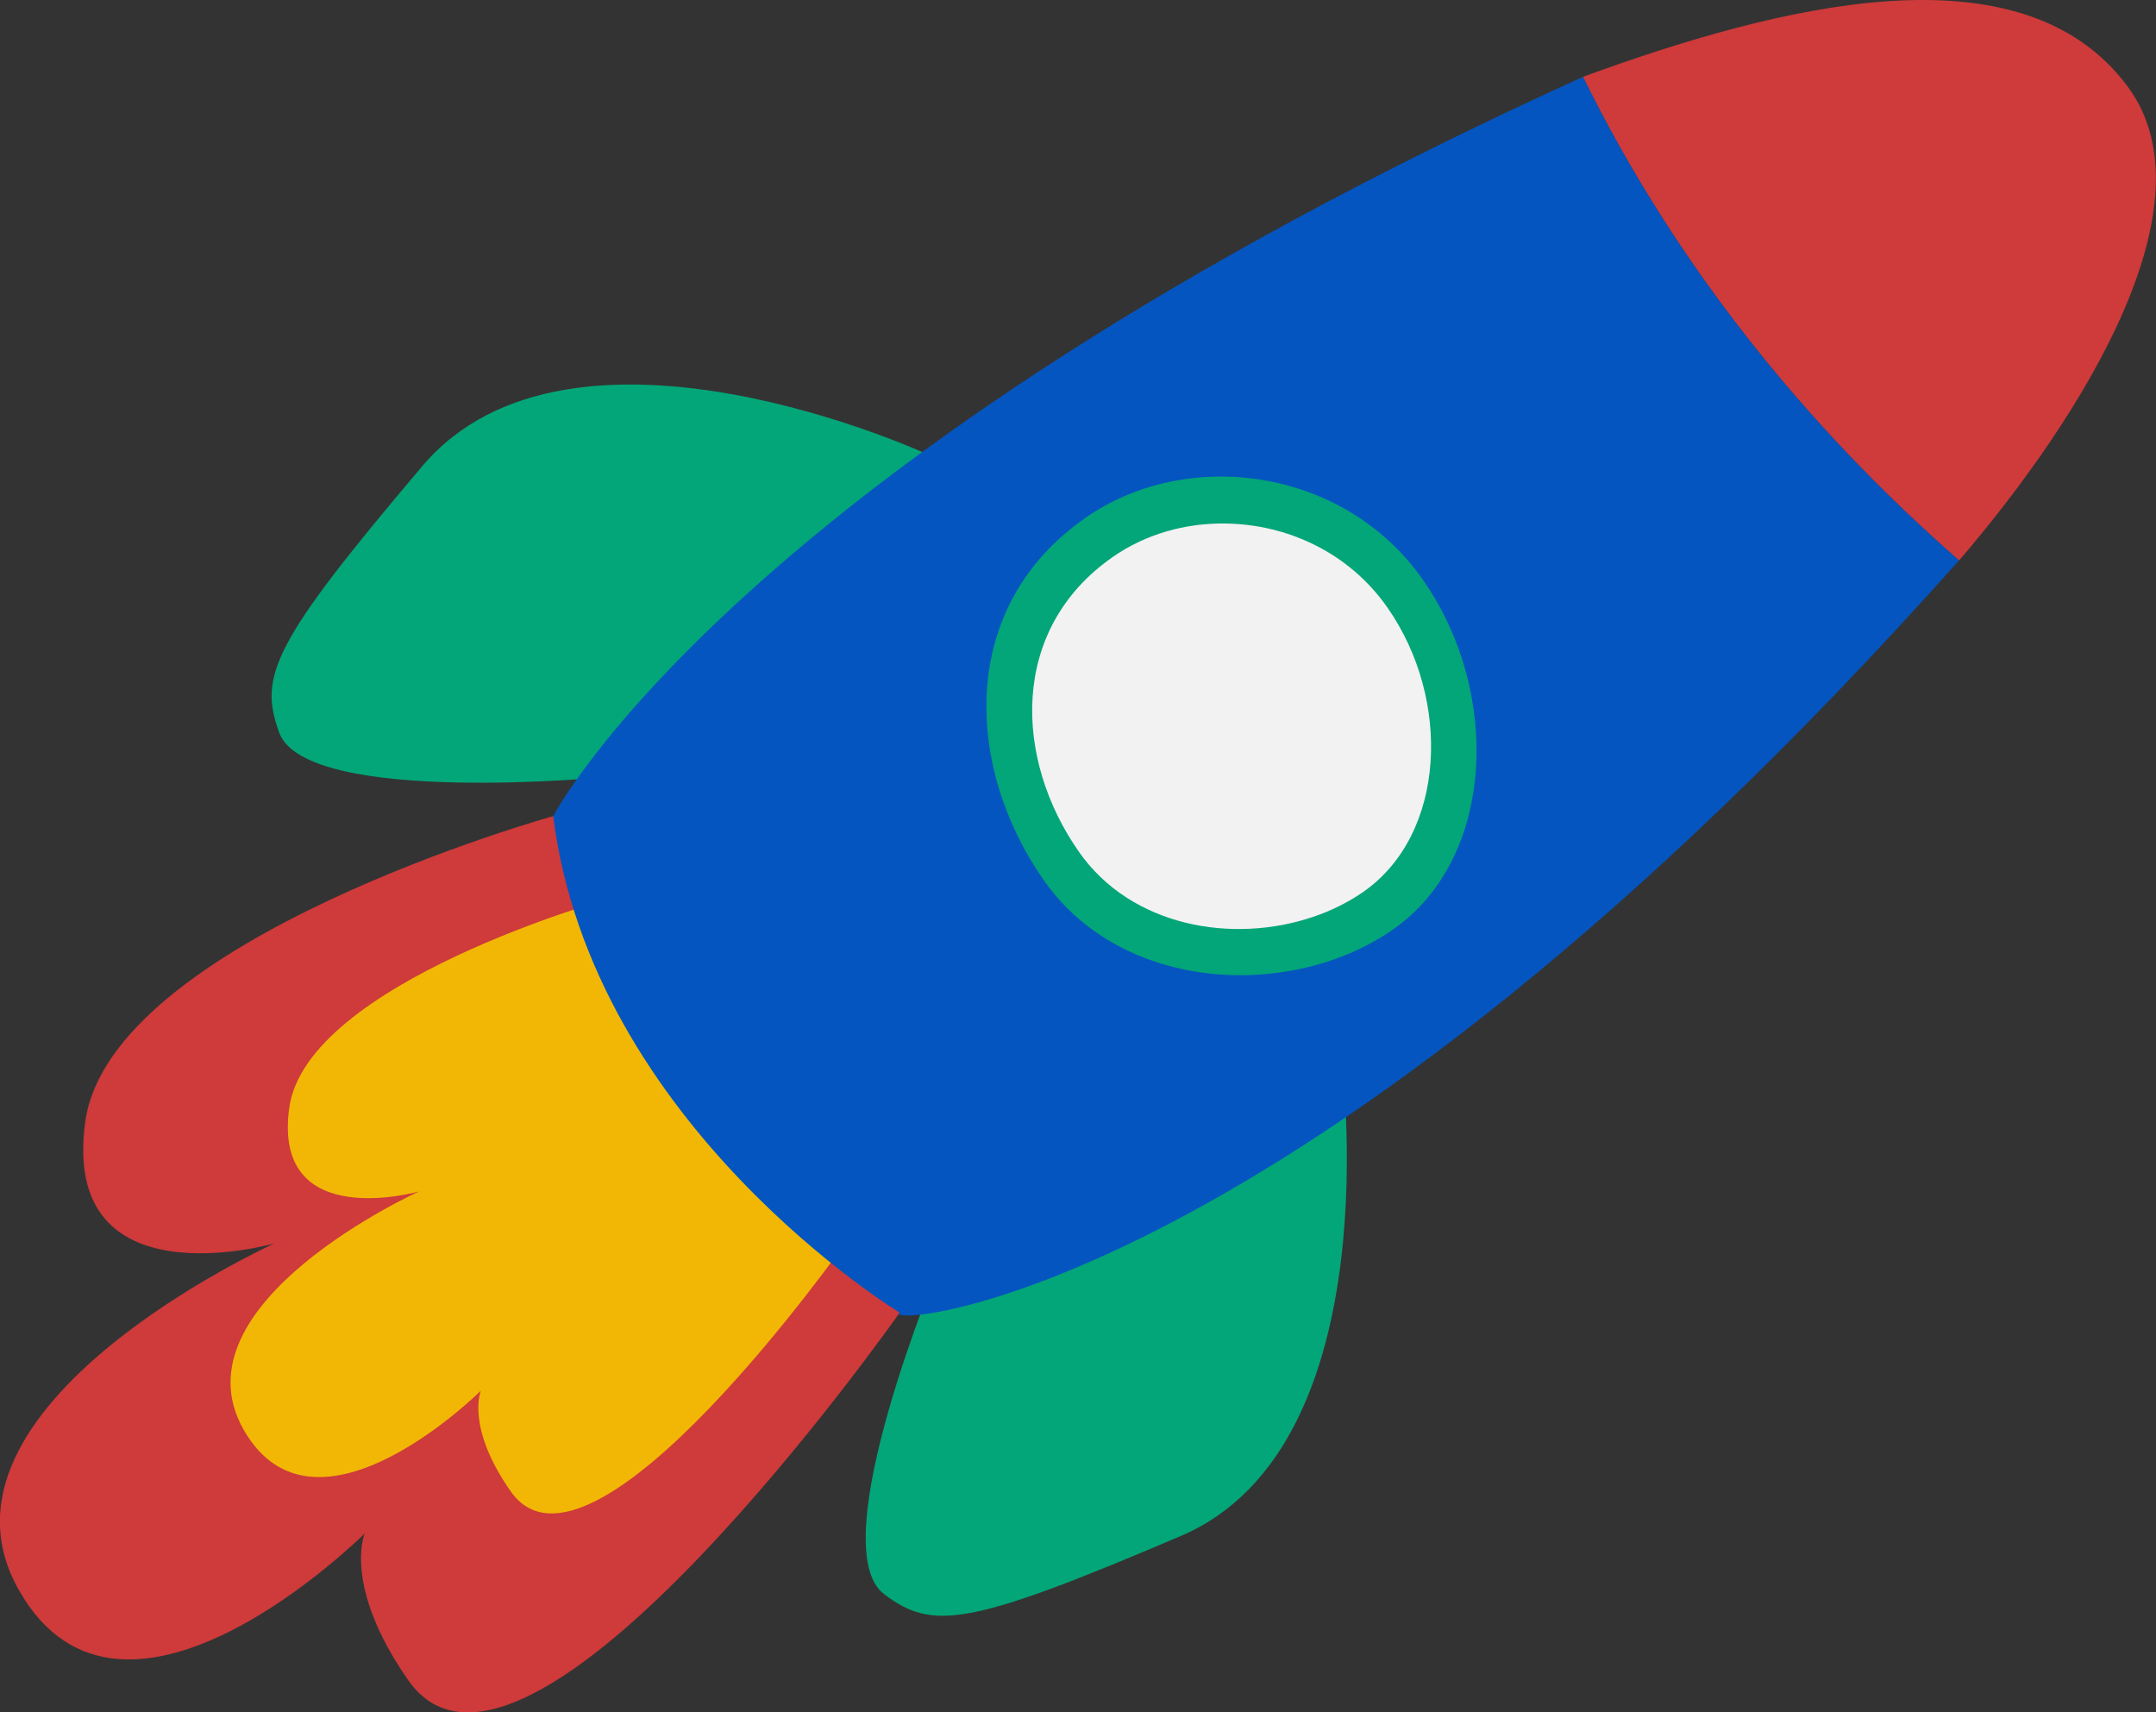 <svg xmlns="http://www.w3.org/2000/svg" id="Camada_2" data-name="Camada 2" viewBox="0 0 153.79 122.14"><rect x="0" y="0" width="153.79" height="122.14" fill="#333333" stroke="none"/><defs><style>      .cls-1 {        fill: #f2f2f2;      }      .cls-1, .cls-2, .cls-3, .cls-4, .cls-5 {        stroke-width: 0px;      }      .cls-2 {        fill: #cf3a3a;      }      .cls-3 {        fill: #f2b705;      }      .cls-4 {        fill: #03a678;      }      .cls-5 {        fill: #0455bf;      }    </style></defs><g id="OBJECTS"><g><path class="cls-4" d="M66.19,32.42s-25.4-11.77-36.07.83c-10.67,12.6-11.68,14.94-10.21,18.99,1.92,5.32,23.79,3.15,23.79,3.15l22.49-22.97Z"></path><path class="cls-4" d="M95.66,75.32s3.76,27.74-11.42,34.23c-15.19,6.48-17.71,6.76-21.17,4.16-4.51-3.41,4.01-23.66,4.01-23.66l28.58-14.73Z"></path><path class="cls-2" d="M139.74,39.98c9.08-10.59,18.16-25.5,12.05-33.78-7.59-10.29-25.01-5.78-38.88-.72,6.53,13.28,15.8,24.84,26.83,34.5Z"></path><path class="cls-2" d="M39.46,58.21s-31.6,8.78-33.38,21.81c-1.78,13.03,13.49,8.67,13.49,8.67,0,0-25.67,11.61-18.22,24.73,7.44,13.12,24.66-4.04,24.66-4.04,0,0-1.59,3.72,3.1,10.45,8.31,11.92,35.07-26.21,35.07-26.21l-24.71-35.41Z"></path><path class="cls-3" d="M43.55,64.06s-21.7,6.02-22.92,14.97c-1.22,8.94,9.26,5.95,9.26,5.95,0,0-17.62,7.97-12.52,16.98,5.11,9.01,16.93-2.77,16.93-2.77,0,0-1.1,2.56,2.12,7.17,5.71,8.19,24.08-17.99,24.08-17.99l-16.97-24.31Z"></path><path class="cls-5" d="M112.92,5.48C52.54,32.88,39.46,58.21,39.46,58.21c2.77,22.1,24.71,35.41,24.71,35.41-1.6,1.12,28.13-.37,75.57-53.65-11.03-9.65-20.3-21.21-26.83-34.5Z"></path><g><path class="cls-4" d="M99.39,66.28c-7.24,5.06-19.34,4.54-24.95-3.52-5.62-8.05-6.15-19.46,2.98-25.82,7.24-5.06,18.47-3.62,24.09,4.43,5.62,8.05,5.12,19.85-2.12,24.91Z"></path><path class="cls-1" d="M98.97,43.34c-2.76-3.96-7.19-5.95-11.57-6-2.86-.04-5.7.76-8.03,2.39-7.43,5.18-7,14.47-2.42,21.01,3.73,5.36,10.99,6.61,16.73,4.65,1.28-.43,2.49-1.03,3.57-1.78,5.9-4.11,6.3-13.72,1.72-20.27Z"></path></g></g></g></svg>